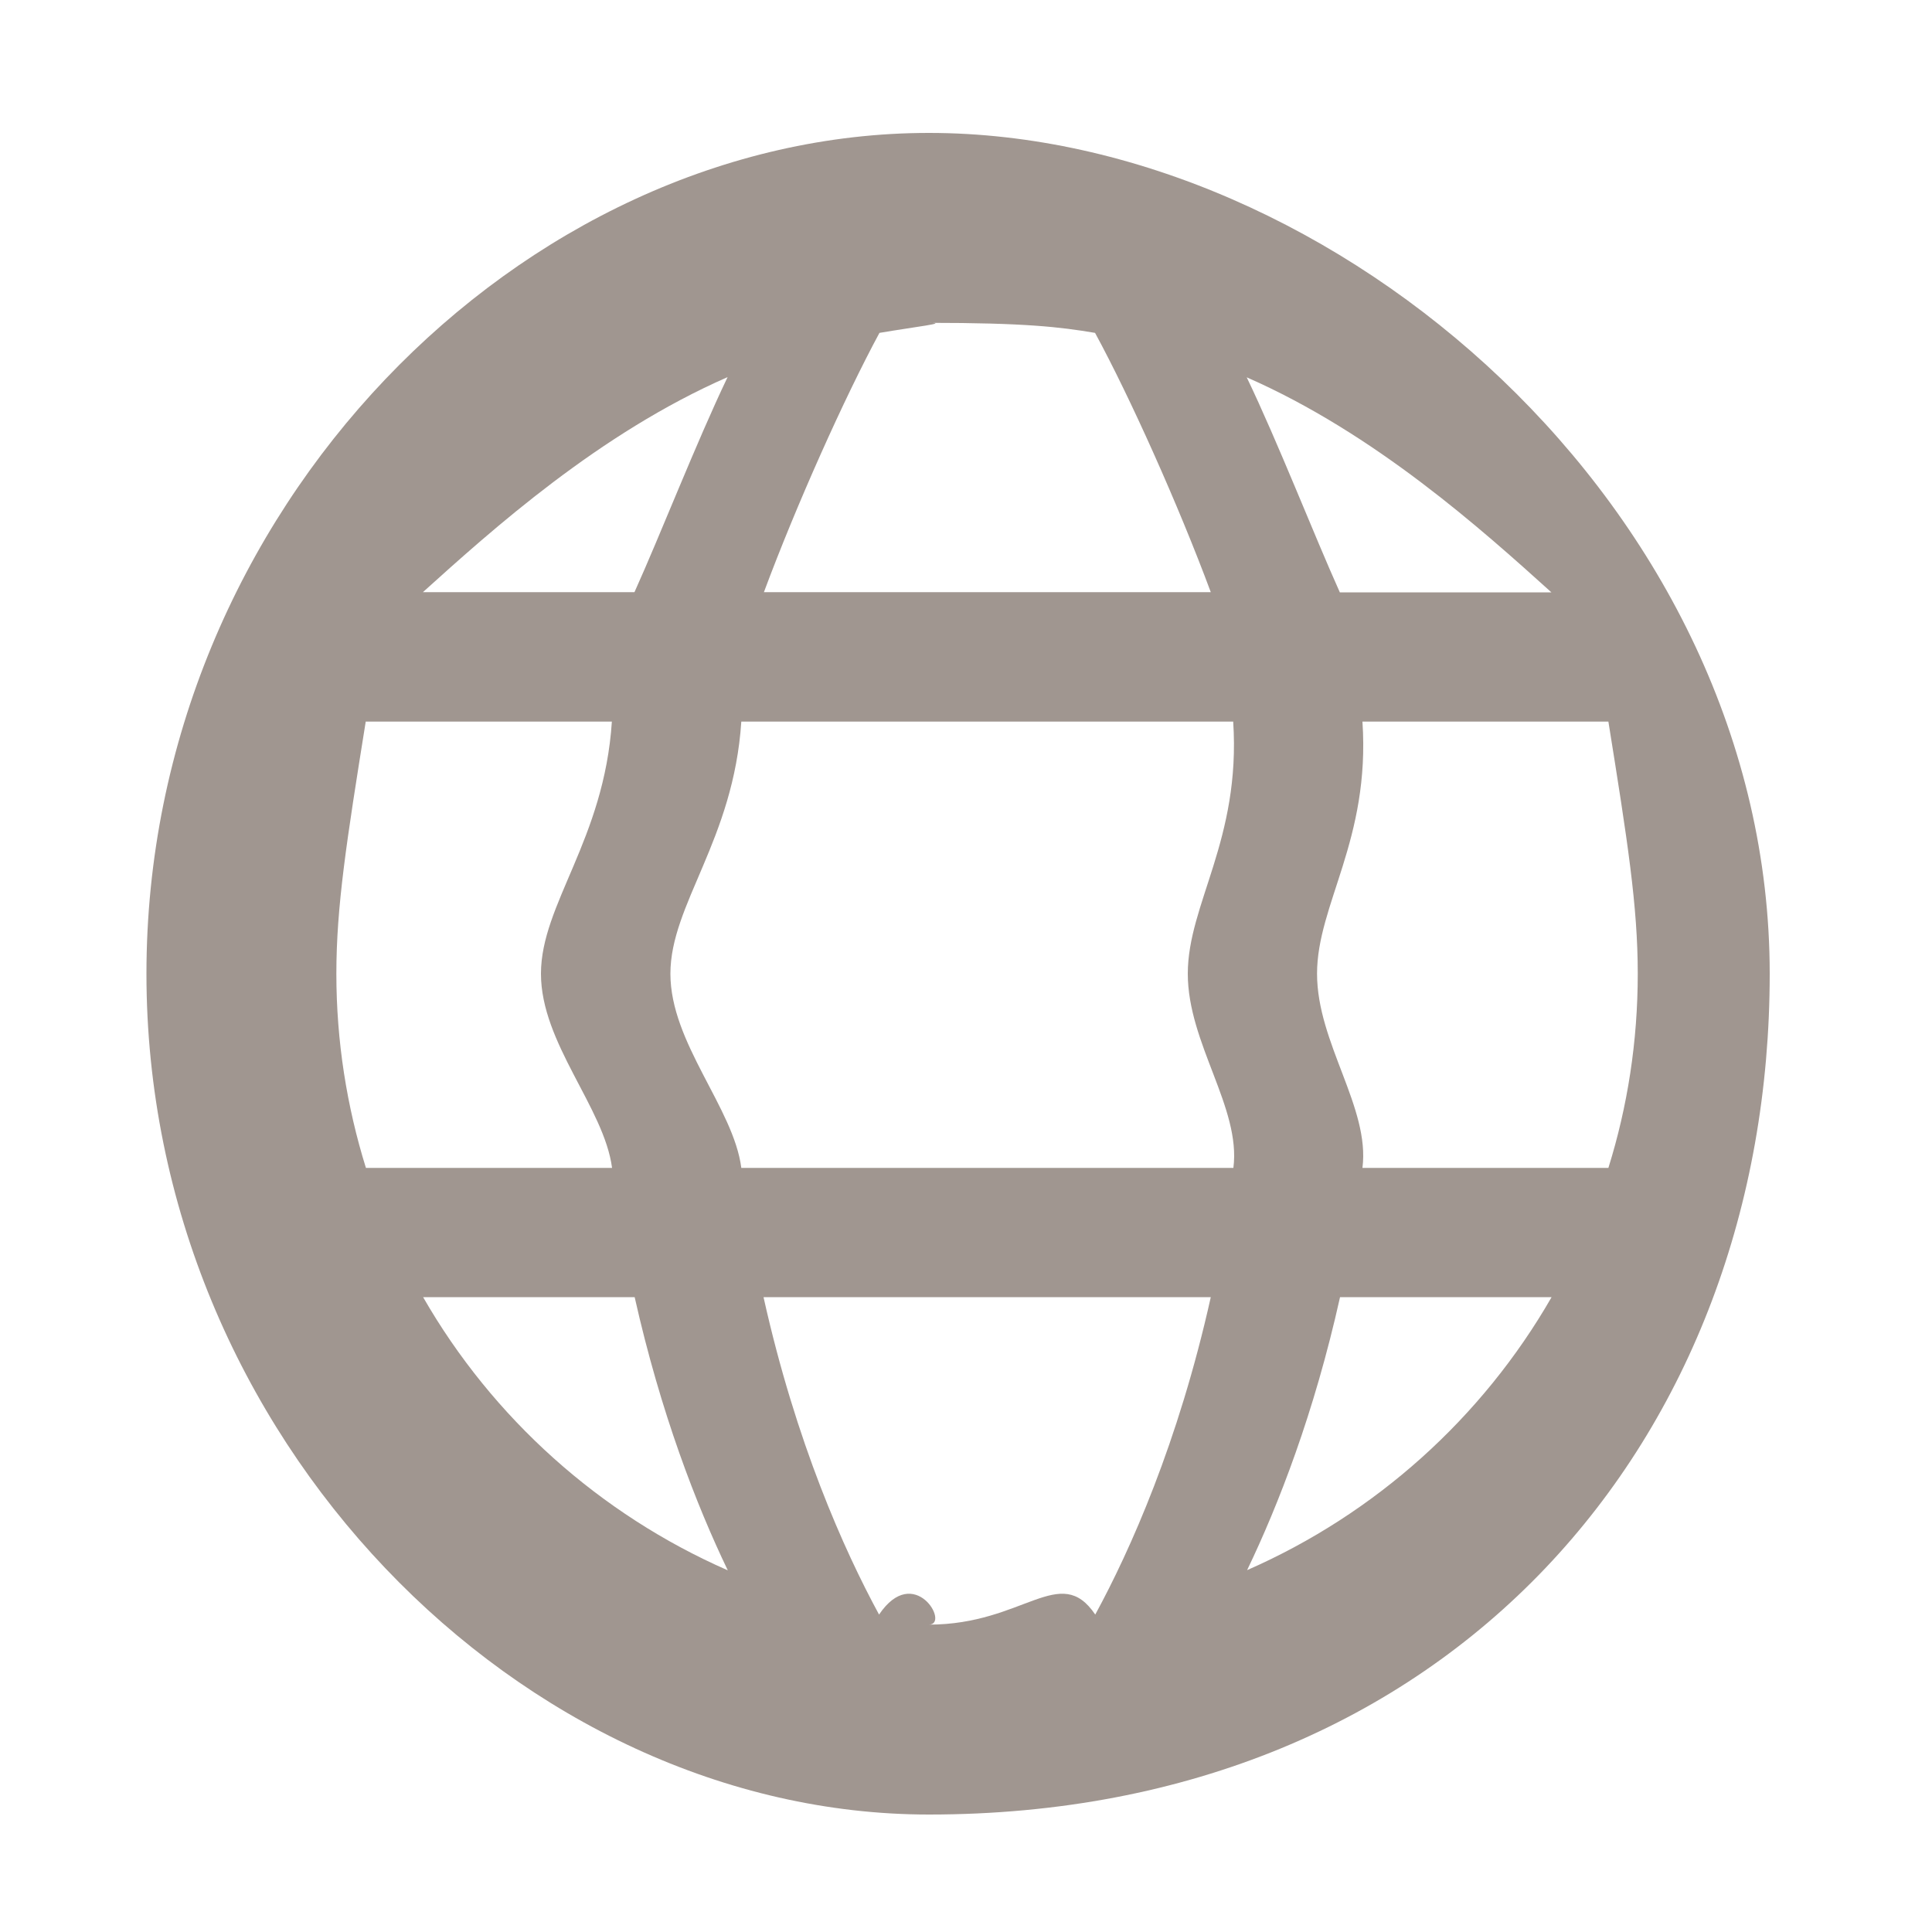 <?xml version="1.0" encoding="UTF-8"?>
<svg id="Calque_1" xmlns="http://www.w3.org/2000/svg" version="1.1" viewBox="0 0 1000 1000">
  <!-- Generator: Adobe Illustrator 29.0.1, SVG Export Plug-In . SVG Version: 2.1.0 Build 192)  -->
  <defs>
    <style>
      .st0 {
        fill: #a09690;
        fill-rule: evenodd;
      }
    </style>
  </defs>
  <path class="st0" d="M480.8,939.2c-210.2,0-405-194.8-405-435.2S270.6,68.8,480.8,68.8s435.2,194.9,435.2,435.2-164.7,435.2-435.2,435.2ZM803,671.4h-109.4c-13.4,60.1-31.9,107.6-48.1,141.3,66.4-29.1,121.7-78.8,157.6-141.3ZM566.9,835.7c18.1-33.3,43-88.9,59.8-164.3h-231.5c16.8,75.4,41.7,131,59.8,164.3,18.2-27,36.8,5.2,25.8,5.2,49.2,0,67.8-32.2,86.1-5.2ZM376.7,812.8c-16.2-33.7-34.7-81.3-48.2-141.4h-109.5c35.9,62.5,91.3,112.3,157.7,141.4ZM189.3,373.5c-9.9,61.8-15.2,95.6-15.2,130.5s5.4,68.7,15.3,100.5h127.4c-4.1-31.2-36.8-64.5-36.8-100.5s32.7-69.3,36.7-130.5h-127.4ZM218.9,306.5h109.5c13.5-29.9,32-77.5,48.2-111.3-66.5,29.1-121.8,78.9-157.7,111.3ZM566.8,172.3c-18.2-3.1-36.7-5.2-85.9-5.2,11,0-7.5,2.1-25.7,5.2-18,33.3-43,89-59.8,134.2h231.3c-16.8-45.2-41.8-100.9-59.9-134.2ZM638.3,373.5h-254.6c-4,61.3-36.7,94.6-36.7,130.5s32.7,69.4,36.7,100.5h254.7c4-31.1-23.6-64.4-23.6-100.5s27.5-69.3,23.5-130.5ZM645.3,195.3c16.2,33.7,34.7,81.3,48.2,111.3h109.5c-35.9-32.4-91.3-82.2-157.7-111.3ZM705.2,373.5c4.1,61.3-23.5,94.6-23.5,130.5s27.5,69.3,23.5,100.5h127.3c9.9-31.7,15.2-65.4,15.2-100.5s-5.3-68.7-15.2-130.5h-127.4Z"/>
</svg>